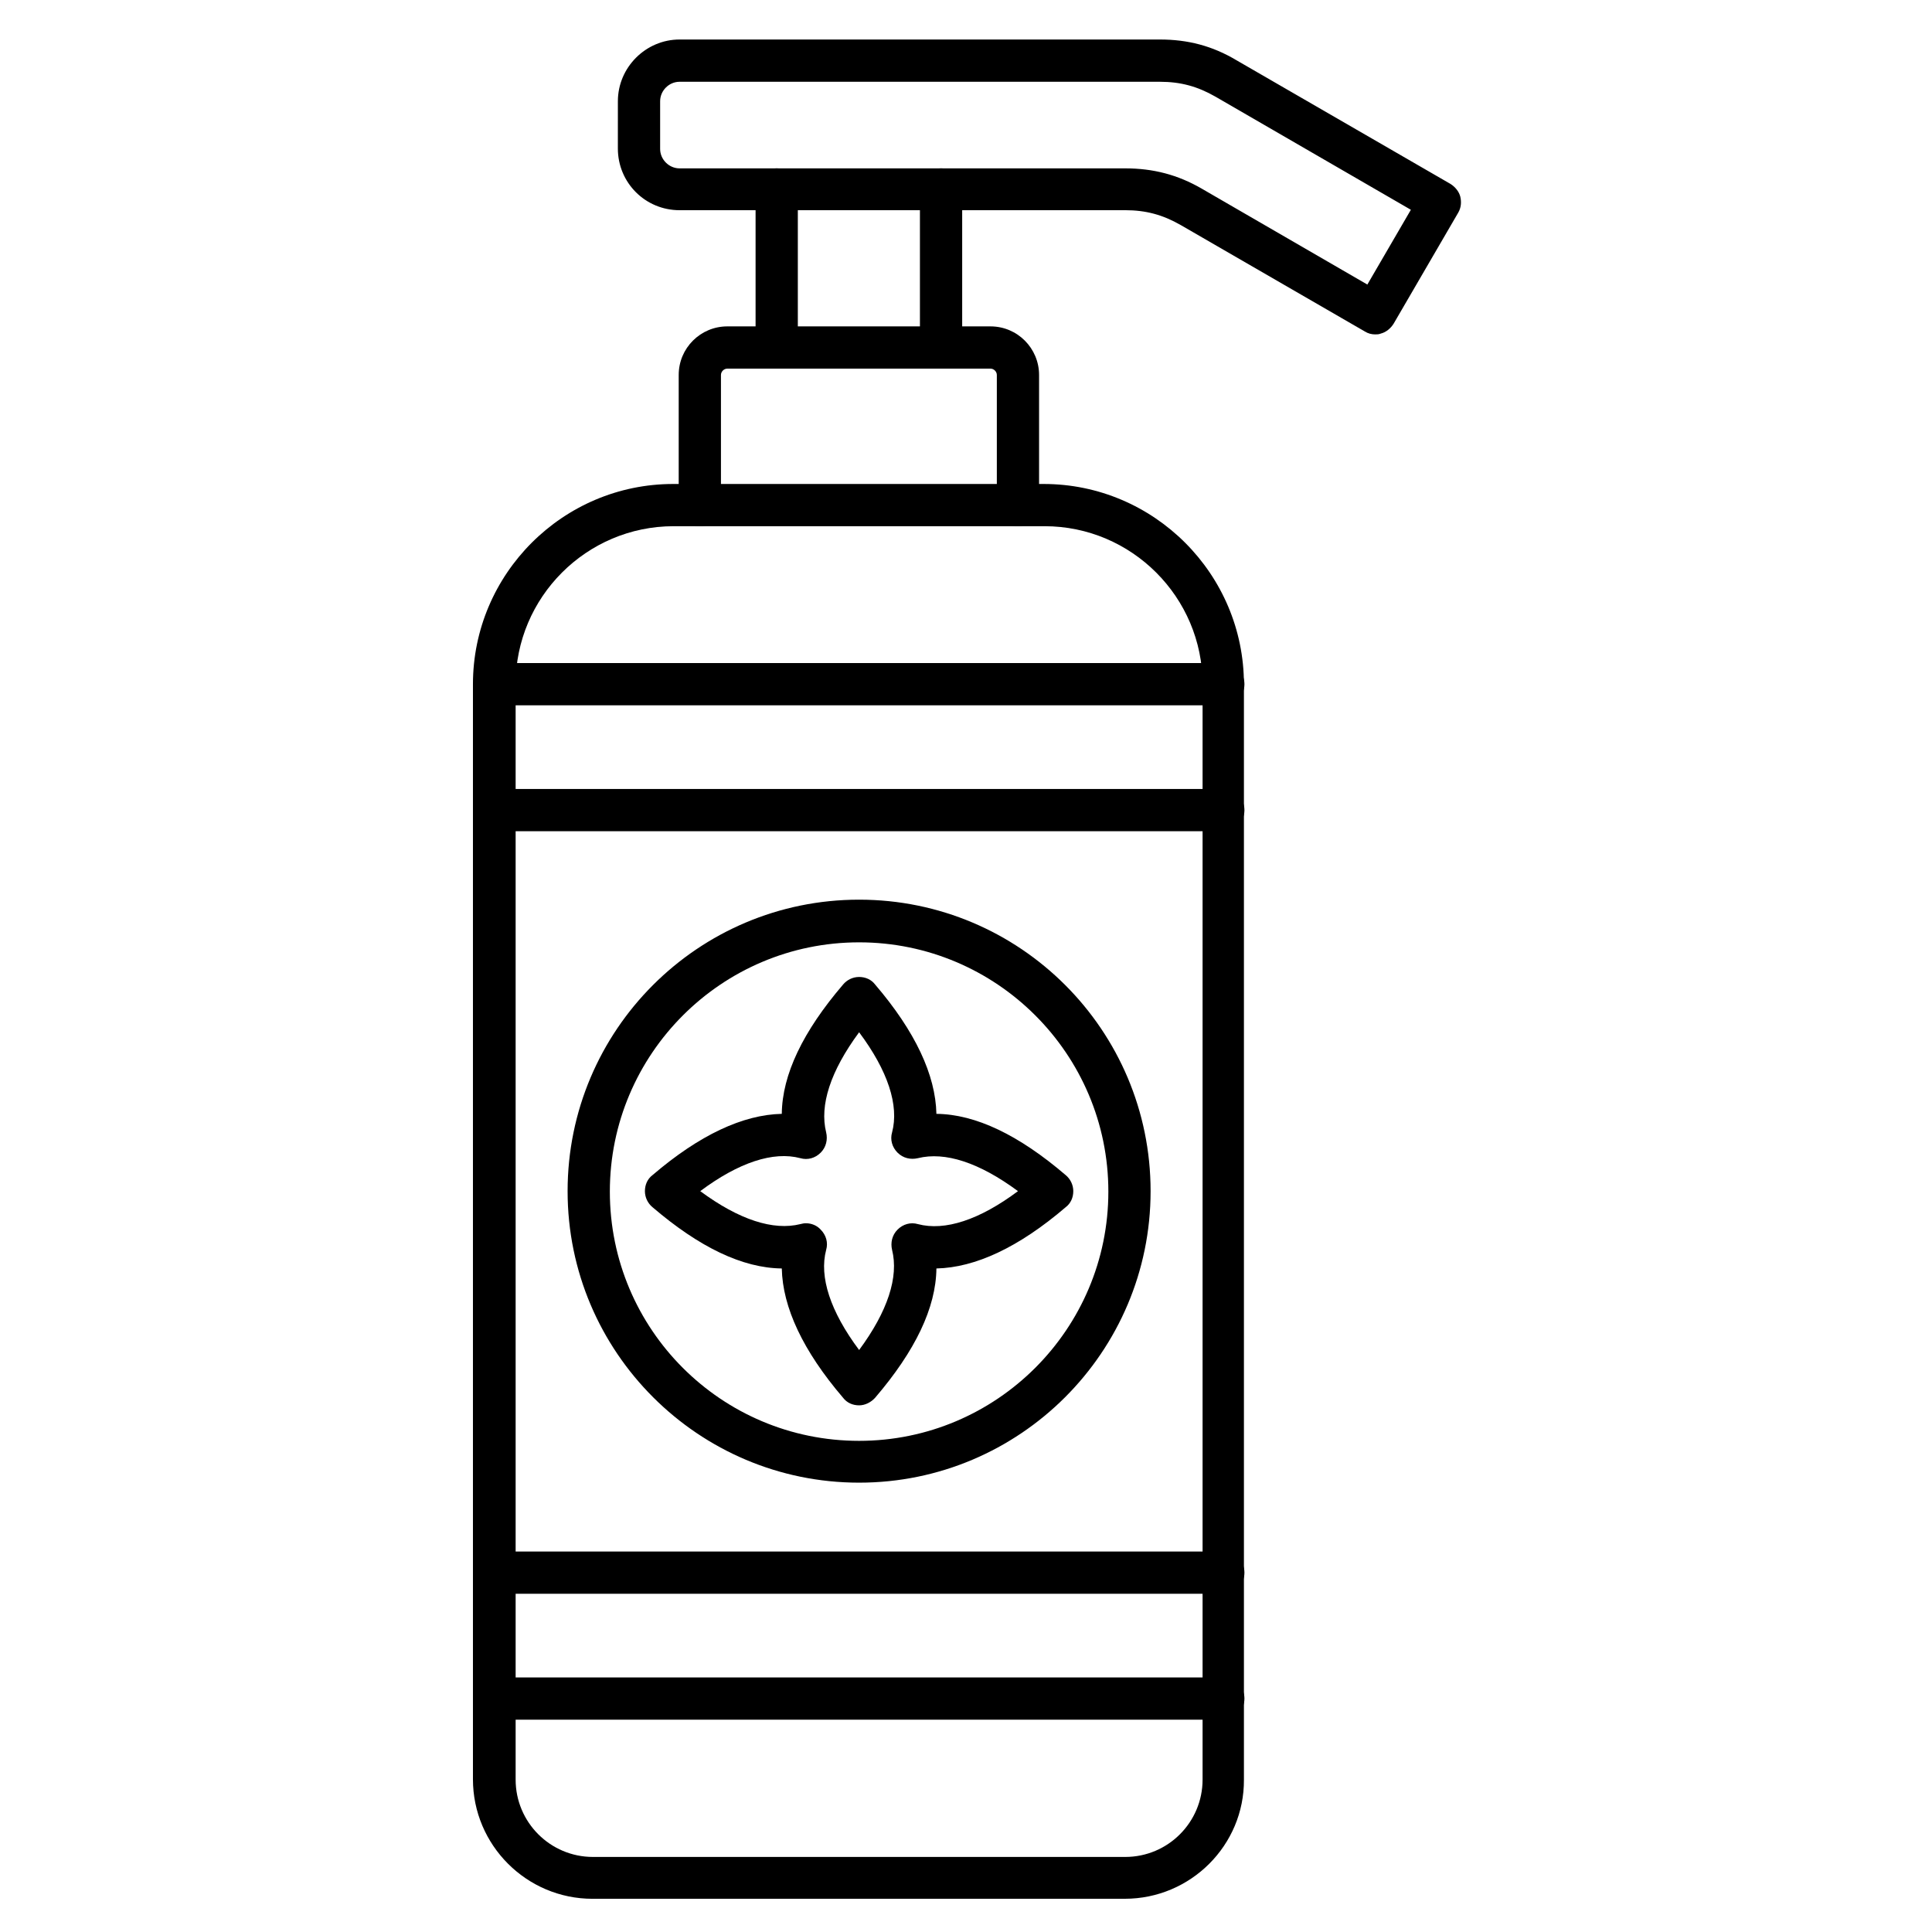<?xml version="1.0" encoding="UTF-8"?>
<!-- Uploaded to: ICON Repo, www.svgrepo.com, Generator: ICON Repo Mixer Tools -->
<svg fill="#000000" width="800px" height="800px" version="1.1" viewBox="144 144 512 512" xmlns="http://www.w3.org/2000/svg">
 <g>
  <path d="m442.09 647.2h-141.07c-17.465 0-31.684-14.219-31.684-31.684v-290.19c0-29.223 23.848-53.066 53.066-53.066h98.188c29.223 0 53.066 23.848 53.066 53.066v290.3c0.113 17.355-14.105 31.57-31.57 31.57zm-119.57-363.75c-23.062 0-41.871 18.809-41.871 41.871v290.3c0 11.309 9.18 20.488 20.488 20.488h141.07c11.309 0 20.488-9.18 20.488-20.488v-290.3c0-23.062-18.809-41.871-41.871-41.871z"/>
  <path d="m413.77 283.45c-3.137 0-5.598-2.465-5.598-5.598v-34.48c0-0.895-0.785-1.68-1.68-1.68h-69.75c-0.895 0-1.68 0.785-1.68 1.68v34.484c0 3.137-2.465 5.598-5.598 5.598-3.137 0-5.598-2.465-5.598-5.598v-34.484c0-7.164 5.82-12.875 12.875-12.875h69.75c7.164 0 12.875 5.82 12.875 12.875v34.484c0 3.019-2.465 5.594-5.598 5.594z"/>
  <path d="m468.18 599.73h-193.12c-3.137 0-5.598-2.465-5.598-5.598 0-3.137 2.465-5.598 5.598-5.598h193.13c3.137 0 5.598 2.465 5.598 5.598-0.004 3.137-2.465 5.598-5.602 5.598zm0-268.81h-193.12c-3.137 0-5.598-2.465-5.598-5.598 0-3.137 2.465-5.598 5.598-5.598h193.13c3.137 0 5.598 2.465 5.598 5.598-0.004 3.133-2.465 5.598-5.602 5.598z"/>
  <path d="m393.39 241.69c-3.137 0-5.598-2.465-5.598-5.598v-41.875c0-3.137 2.465-5.598 5.598-5.598 3.137 0 5.598 2.465 5.598 5.598v41.871c0 3.137-2.465 5.602-5.598 5.602zm-43.555 0c-3.137 0-5.598-2.465-5.598-5.598v-41.875c0-3.137 2.465-5.598 5.598-5.598 3.137 0 5.598 2.465 5.598 5.598v41.871c0 3.137-2.574 5.602-5.598 5.602z"/>
  <path d="m508.48 232.62c-1.008 0-1.902-0.223-2.801-0.785l-48.812-28.215c-4.703-2.688-9.18-3.918-14.668-3.918l-118.11 0.004c-9.07 0-16.348-7.277-16.348-16.348l0.004-12.539c0-8.957 7.391-16.348 16.348-16.348h127.3c7.391 0 13.883 1.68 20.266 5.484l56.762 32.805c1.23 0.785 2.238 2.016 2.574 3.359 0.336 1.457 0.223 2.91-0.559 4.254l-17.133 29.449c-0.785 1.23-2.016 2.238-3.359 2.574-0.559 0.223-1.008 0.223-1.457 0.223zm-184.39-66.949c-2.801 0-5.148 2.352-5.148 5.148v12.652c0 2.801 2.352 5.148 5.148 5.148h118.12c7.391 0 13.883 1.68 20.266 5.375l43.887 25.414 11.531-19.816-51.836-30.004c-4.703-2.688-9.18-3.918-14.668-3.918z"/>
  <path d="m371.67 516.43c-1.68 0-3.246-0.672-4.254-2.016-10.637-12.426-16.012-23.957-16.234-34.258-10.41-0.113-21.832-5.598-34.258-16.234-1.23-1.008-2.016-2.574-2.016-4.254s0.672-3.246 2.016-4.254c12.426-10.637 23.957-16.012 34.258-16.234 0.113-10.41 5.598-21.832 16.234-34.258 1.008-1.23 2.574-2.016 4.254-2.016s3.246 0.672 4.254 2.016c10.637 12.426 16.012 23.957 16.234 34.258 10.41 0.113 21.832 5.598 34.258 16.234 1.23 1.008 2.016 2.574 2.016 4.254s-0.672 3.246-2.016 4.254c-12.426 10.637-23.957 16.012-34.258 16.234-0.113 10.41-5.598 21.832-16.234 34.258-1.117 1.234-2.684 2.016-4.254 2.016zm-14.105-48.254c1.457 0 2.91 0.559 3.918 1.68 1.457 1.457 2.016 3.469 1.457 5.375-1.902 7.164 1.121 16.348 8.734 26.535 7.613-10.301 10.523-19.367 8.734-26.535-0.449-1.902 0-3.918 1.457-5.375 1.457-1.457 3.469-2.016 5.375-1.457 7.164 1.902 16.348-1.121 26.535-8.734-10.301-7.613-19.367-10.523-26.535-8.734-1.902 0.449-3.918 0-5.375-1.457-1.457-1.457-2.016-3.469-1.457-5.375 1.902-7.164-1.121-16.348-8.734-26.535-7.613 10.301-10.523 19.367-8.734 26.535 0.449 1.902 0 3.918-1.457 5.375-1.457 1.457-3.469 2.016-5.375 1.457-7.164-1.902-16.348 1.121-26.535 8.734 10.301 7.613 19.367 10.523 26.535 8.734 0.449-0.109 0.898-0.223 1.457-0.223z"/>
  <path d="m371.67 536.92c-42.543 0-77.25-34.594-77.25-77.25s34.594-77.25 77.25-77.25 77.25 34.594 77.25 77.25c0.004 42.656-34.703 77.25-77.25 77.25zm0-143.19c-36.387 0-66.055 29.559-66.055 66.055 0 36.5 29.559 66.055 66.055 66.055 36.387 0 66.055-29.559 66.055-66.055 0-36.5-29.668-66.055-66.055-66.055z"/>
  <path d="m468.18 566.37h-193.12c-3.137 0-5.598-2.465-5.598-5.598 0-3.137 2.465-5.598 5.598-5.598h193.13c3.137 0 5.598 2.465 5.598 5.598-0.004 3.137-2.465 5.598-5.602 5.598zm0-202.08h-193.12c-3.137 0-5.598-2.465-5.598-5.598 0-3.137 2.465-5.598 5.598-5.598h193.13c3.137 0 5.598 2.465 5.598 5.598-0.004 3.133-2.465 5.598-5.602 5.598z"/>
 </g>
</svg>